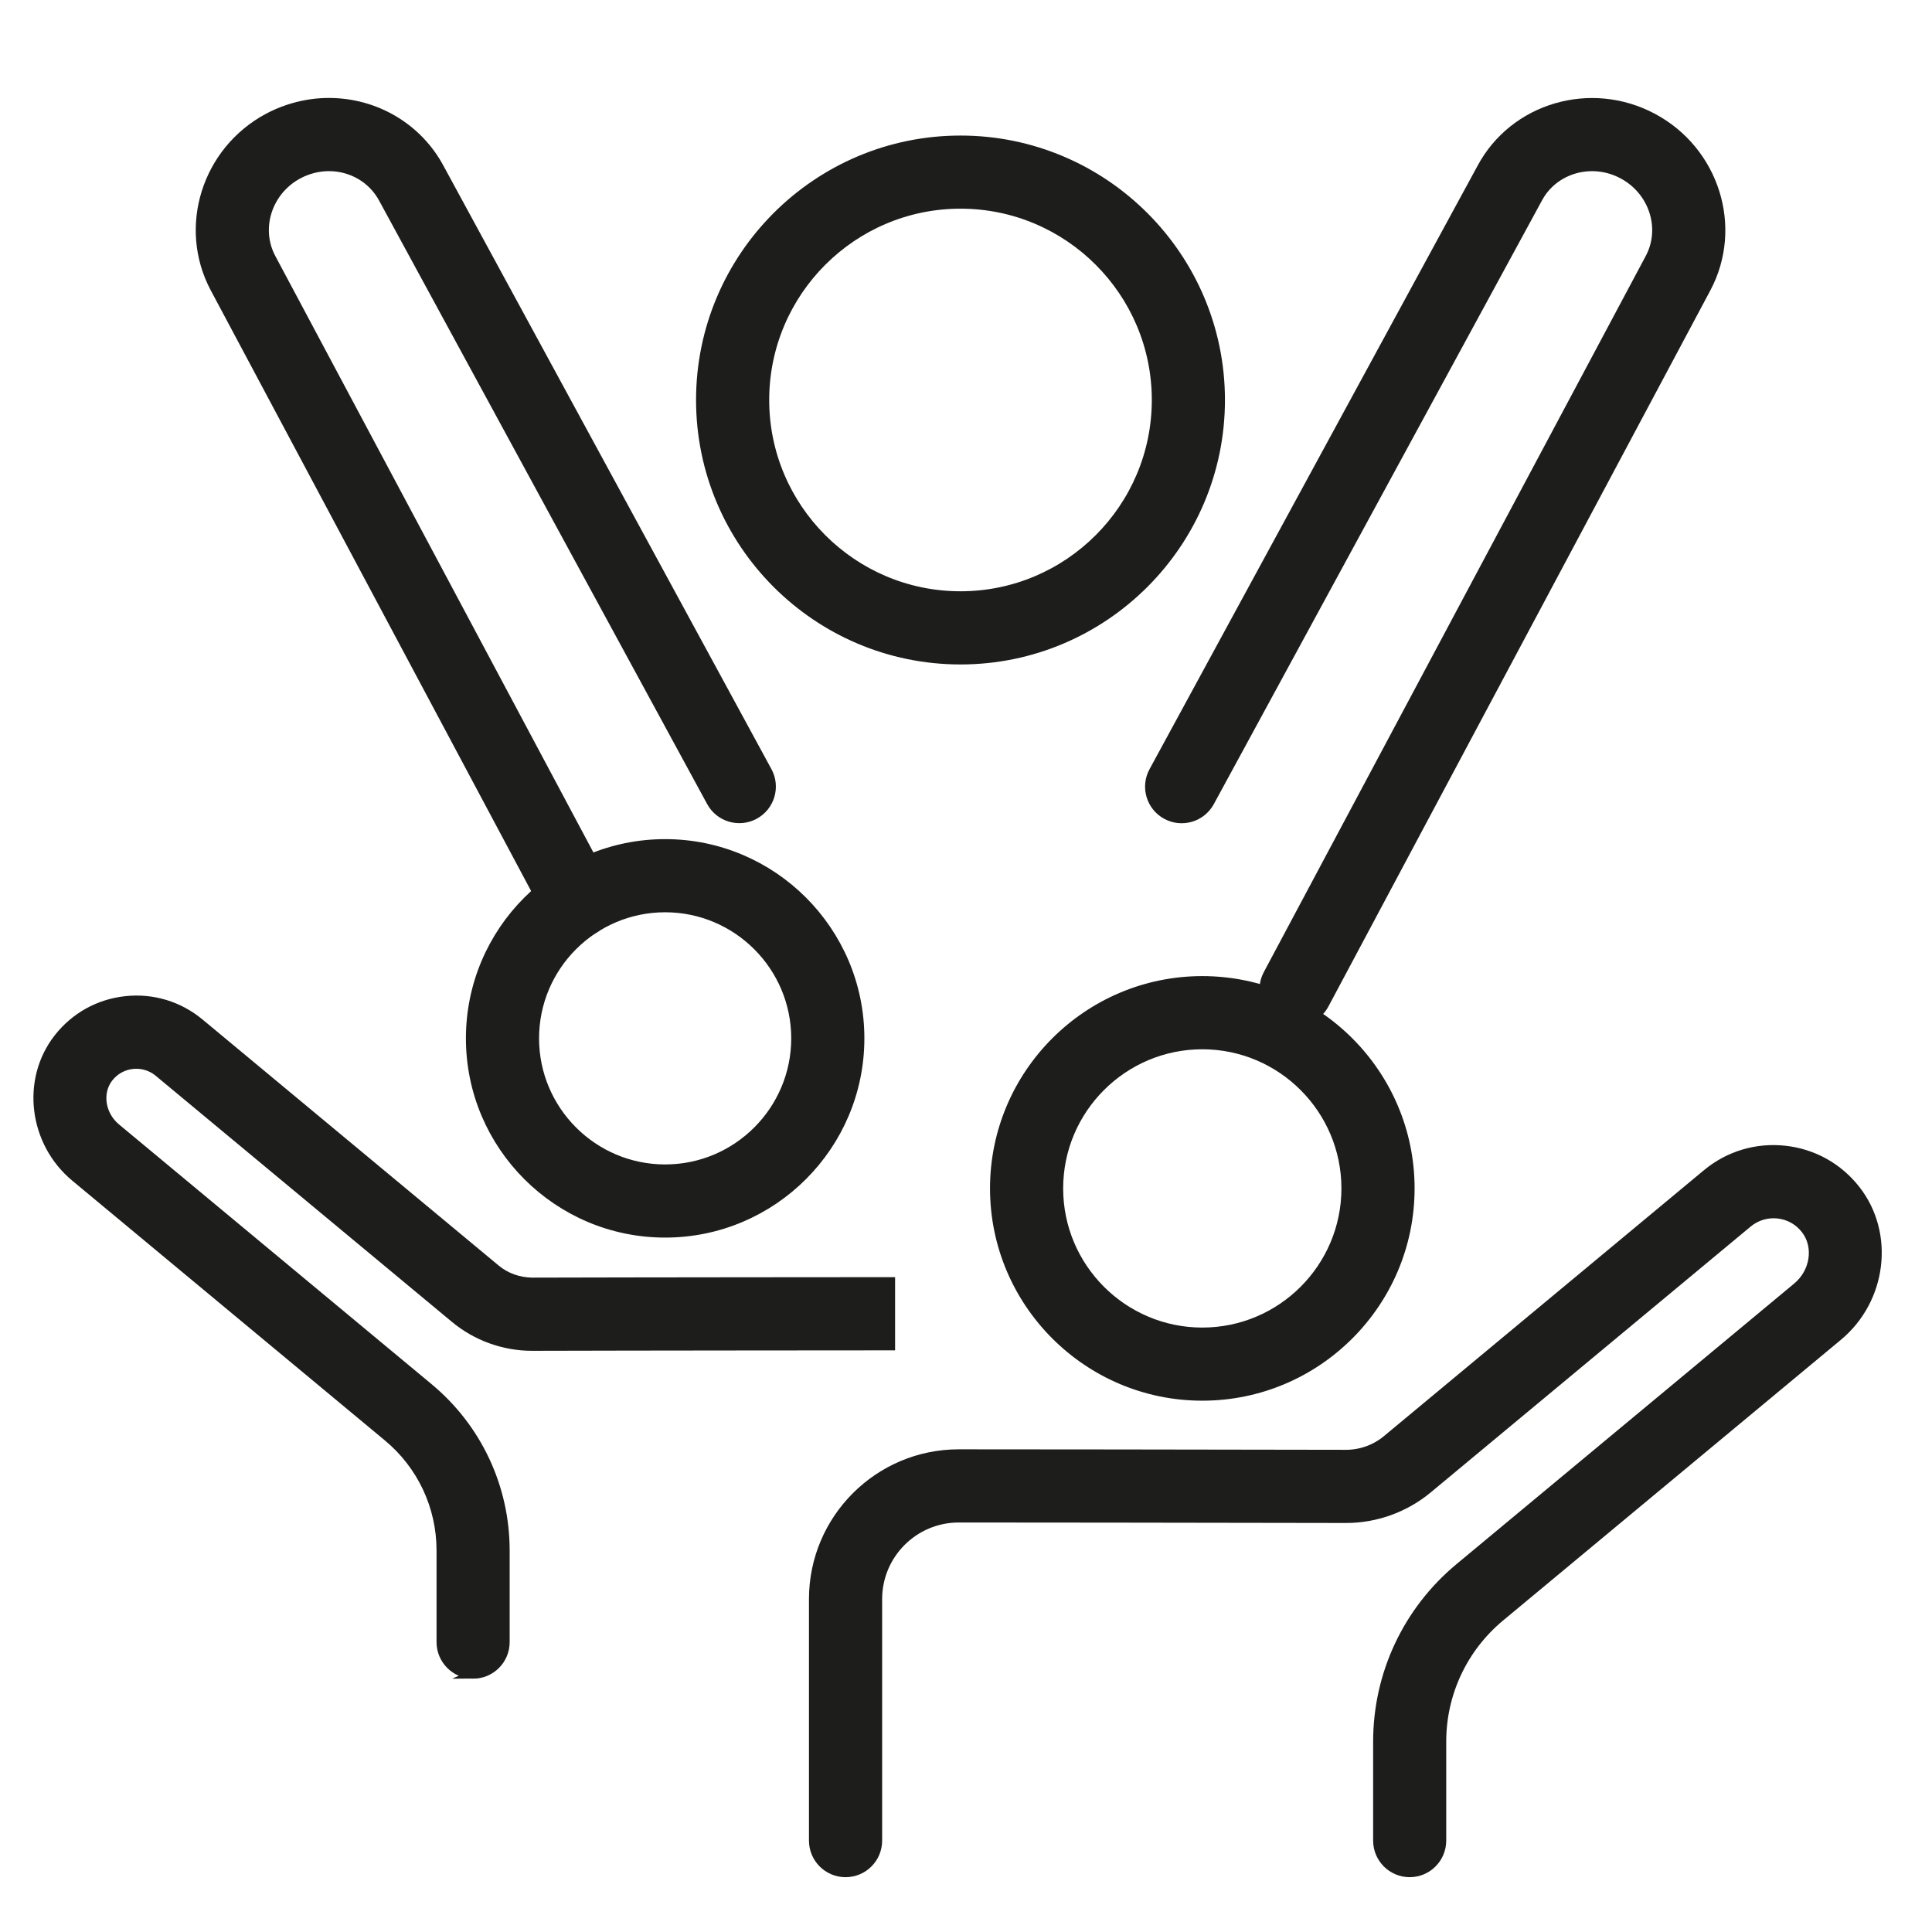 <?xml version="1.0" encoding="UTF-8"?>
<svg id="Ebene_1" data-name="Ebene 1" xmlns="http://www.w3.org/2000/svg" xmlns:xlink="http://www.w3.org/1999/xlink" viewBox="0 0 636 636">
  <defs>
    <style>
      .cls-1 {
        fill: #1d1d1b;
      }

      .cls-2, .cls-3 {
        fill: none;
      }

      .cls-3 {
        stroke: #1d1d1b;
        stroke-miterlimit: 10;
        stroke-width: 2.95px;
      }

      .cls-4 {
        clip-path: url(#clippath);
      }
    </style>
    <clipPath id="clippath">
      <rect class="cls-2" x="11" y="4.69" width="1484.26" height="1424.31"/>
    </clipPath>
  </defs>
  <g class="cls-4">
    <path class="cls-1" d="M395.79,343.94c-26.07,0-47.28,21.21-47.28,47.28s21.21,47.28,47.28,47.28,47.27-21.21,47.27-47.28-21.21-47.28-47.27-47.28M395.79,459.62c-37.72,0-68.41-30.69-68.41-68.41s30.69-68.41,68.41-68.41,68.41,30.69,68.41,68.41-30.69,68.41-68.41,68.41"/>
    <path class="cls-3" d="M395.79,343.94c-26.07,0-47.28,21.21-47.28,47.28s21.21,47.28,47.28,47.28,47.27-21.21,47.27-47.28-21.21-47.28-47.27-47.28ZM395.79,459.62c-37.72,0-68.41-30.69-68.41-68.41s30.69-68.41,68.41-68.41,68.41,30.69,68.41,68.41-30.69,68.41-68.41,68.41Z"/>
    <path class="cls-1" d="M464.07,616.48c-5.84,0-10.57-4.73-10.57-10.57v-32.57c0-22.21,9.8-43.08,26.88-57.28l111.19-92.39c5.89-4.89,7.12-13.41,2.75-18.99-2.23-2.86-5.45-4.65-9.05-5.04-3.59-.37-7.11.68-9.9,2.99l-105.31,87.51c-7.56,6.28-17.12,9.74-26.93,9.74h-.13c-33.19-.1-127.41-.16-127.41-.16-14.7,0-26.67,11.97-26.67,26.67v79.52c0,5.84-4.73,10.57-10.57,10.57s-10.57-4.73-10.57-10.57v-79.52c0-26.36,21.44-47.81,47.81-47.81,0,0,94.26.06,127.47.16h.06c4.88,0,9.65-1.72,13.42-4.86l105.31-87.51c7.22-6,16.34-8.74,25.66-7.74,9.33,1,17.65,5.63,23.44,13.04,11.33,14.5,8.69,36.15-5.9,48.26l-111.19,92.39c-12.23,10.16-19.25,25.11-19.25,41.02v32.57c0,5.84-4.73,10.57-10.57,10.57"/>
    <path class="cls-3" d="M464.07,616.48c-5.84,0-10.57-4.73-10.57-10.57v-32.57c0-22.21,9.8-43.08,26.88-57.28l111.19-92.39c5.89-4.89,7.12-13.41,2.75-18.99-2.23-2.86-5.45-4.65-9.05-5.04-3.59-.37-7.11.68-9.9,2.99l-105.31,87.51c-7.56,6.28-17.12,9.74-26.93,9.74h-.13c-33.19-.1-127.41-.16-127.41-.16-14.7,0-26.67,11.97-26.67,26.67v79.52c0,5.84-4.73,10.57-10.57,10.57s-10.57-4.73-10.57-10.57v-79.52c0-26.36,21.44-47.81,47.81-47.81,0,0,94.26.06,127.47.16h.06c4.88,0,9.65-1.72,13.42-4.86l105.31-87.51c7.22-6,16.34-8.74,25.66-7.74,9.33,1,17.65,5.63,23.44,13.04,11.33,14.5,8.69,36.15-5.9,48.26l-111.19,92.39c-12.23,10.16-19.25,25.11-19.25,41.02v32.57c0,5.84-4.73,10.57-10.57,10.57Z"/>
    <path class="cls-1" d="M218.96,298.84c-23.7,0-42.98,19.28-42.98,42.98s19.28,42.98,42.98,42.98,42.98-19.28,42.98-42.98-19.28-42.98-42.98-42.98M218.96,405.93c-35.35,0-64.11-28.76-64.11-64.11s28.76-64.11,64.11-64.11,64.11,28.76,64.11,64.11-28.76,64.11-64.11,64.11"/>
    <path class="cls-3" d="M218.96,298.84c-23.7,0-42.98,19.28-42.98,42.98s19.28,42.98,42.98,42.98,42.98-19.28,42.98-42.98-19.28-42.98-42.98-42.98ZM218.96,405.93c-35.35,0-64.11-28.76-64.11-64.11s28.76-64.11,64.11-64.11,64.11,28.76,64.11,64.11-28.76,64.11-64.11,64.11Z"/>
    <path class="cls-1" d="M155.75,551.13c-5.84,0-10.57-4.73-10.57-10.57v-30.15c0-14.49-6.39-28.11-17.53-37.36l-102.92-85.52c-13.82-11.48-16.33-32.02-5.58-45.77,5.49-7.02,13.38-11.41,22.23-12.36,8.84-.96,17.49,1.66,24.34,7.34l97.49,81c3.36,2.79,7.53,4.25,11.98,4.32,30.74-.1,117.99-.15,117.99-.15v21.14s-87.21.05-117.93.15h-.12c-9.27,0-18.29-3.26-25.43-9.19l-97.49-81c-2.41-2-5.45-2.91-8.58-2.59-3.12.34-5.9,1.89-7.84,4.36-3.78,4.84-2.69,12.24,2.43,16.5l102.92,85.52c15.99,13.28,25.16,32.83,25.16,53.62v30.15c0,5.84-4.73,10.57-10.57,10.57"/>
    <path class="cls-3" d="M155.75,551.13c-5.84,0-10.57-4.73-10.57-10.57v-30.15c0-14.49-6.39-28.11-17.53-37.36l-102.92-85.52c-13.82-11.48-16.33-32.02-5.58-45.77,5.49-7.02,13.38-11.41,22.23-12.36,8.84-.96,17.49,1.66,24.34,7.34l97.49,81c3.36,2.79,7.53,4.25,11.98,4.32,30.74-.1,117.99-.15,117.99-.15v21.14s-87.21.05-117.93.15h-.12c-9.27,0-18.29-3.26-25.43-9.19l-97.49-81c-2.41-2-5.45-2.91-8.58-2.59-3.12.34-5.9,1.89-7.84,4.36-3.78,4.84-2.69,12.24,2.43,16.5l102.92,85.52c15.99,13.28,25.16,32.83,25.16,53.62v30.15c0,5.84-4.73,10.57-10.57,10.57Z"/>
    <path class="cls-1" d="M316.19,67.22c-35.54,0-64.45,28.91-64.45,64.45s28.91,64.45,64.45,64.45,64.45-28.91,64.45-64.45-28.91-64.45-64.45-64.45M316.19,217.26c-47.19,0-85.58-38.39-85.58-85.58s38.39-85.58,85.58-85.58,85.58,38.39,85.58,85.58-38.39,85.58-85.58,85.58"/>
    <path class="cls-3" d="M316.19,67.22c-35.54,0-64.45,28.91-64.45,64.45s28.91,64.45,64.45,64.45,64.45-28.91,64.45-64.45-28.91-64.45-64.45-64.45ZM316.19,217.26c-47.19,0-85.58-38.39-85.58-85.58s38.39-85.58,85.58-85.58,85.58,38.39,85.58,85.58-38.39,85.58-85.58,85.58Z"/>
    <path class="cls-1" d="M190.26,307.21c-3.78,0-7.43-2.03-9.33-5.6L70.68,94.88c-10.69-20.07-2.79-45.25,17.6-56.14,6.21-3.29,13.11-5.02,19.98-5.02,15.39,0,29.38,8.31,36.5,21.69l107.89,198.48c2.79,5.13.89,11.55-4.24,14.33-5.12,2.79-11.55.89-14.33-4.24L126.15,65.43c-3.49-6.55-10.32-10.57-17.89-10.57-3.44,0-6.91.88-10.06,2.55-10.09,5.39-14.09,17.75-8.88,27.54l110.25,206.72c2.75,5.15.8,11.55-4.35,14.3-1.58.84-3.29,1.24-4.96,1.24"/>
    <path class="cls-3" d="M190.26,307.21c-3.78,0-7.43-2.03-9.33-5.6L70.68,94.88c-10.69-20.07-2.79-45.25,17.6-56.14,6.21-3.29,13.11-5.02,19.98-5.02,15.39,0,29.38,8.31,36.5,21.69l107.89,198.48c2.79,5.13.89,11.55-4.24,14.33-5.12,2.79-11.55.89-14.33-4.24L126.15,65.43c-3.49-6.55-10.32-10.57-17.89-10.57-3.44,0-6.91.88-10.06,2.55-10.09,5.39-14.09,17.75-8.88,27.54l110.25,206.72c2.75,5.15.8,11.55-4.35,14.3-1.58.84-3.29,1.24-4.96,1.24Z"/>
    <path class="cls-1" d="M426.66,336.24c-1.68,0-3.38-.4-4.97-1.24-5.15-2.75-7.1-9.15-4.35-14.3l125.73-235.74c5.22-9.79,1.22-22.16-8.93-27.56-10.14-5.41-22.64-1.85-27.86,7.94l-108,198.67c-2.79,5.13-9.21,7.02-14.33,4.24-5.13-2.79-7.03-9.2-4.24-14.33l107.96-198.59c10.66-20,35.98-27.47,56.42-16.57,20.42,10.89,28.33,36.09,17.63,56.16l-125.73,235.73c-1.9,3.57-5.56,5.6-9.33,5.6"/>
    <path class="cls-3" d="M426.66,336.24c-1.68,0-3.38-.4-4.97-1.24-5.15-2.75-7.1-9.15-4.35-14.3l125.73-235.74c5.22-9.79,1.22-22.16-8.93-27.56-10.14-5.41-22.64-1.85-27.86,7.94l-108,198.67c-2.79,5.13-9.21,7.02-14.33,4.24-5.13-2.79-7.03-9.2-4.24-14.33l107.96-198.59c10.66-20,35.98-27.47,56.42-16.57,20.42,10.89,28.33,36.09,17.63,56.16l-125.73,235.73c-1.9,3.57-5.56,5.6-9.33,5.6Z"/>
  </g>
</svg>